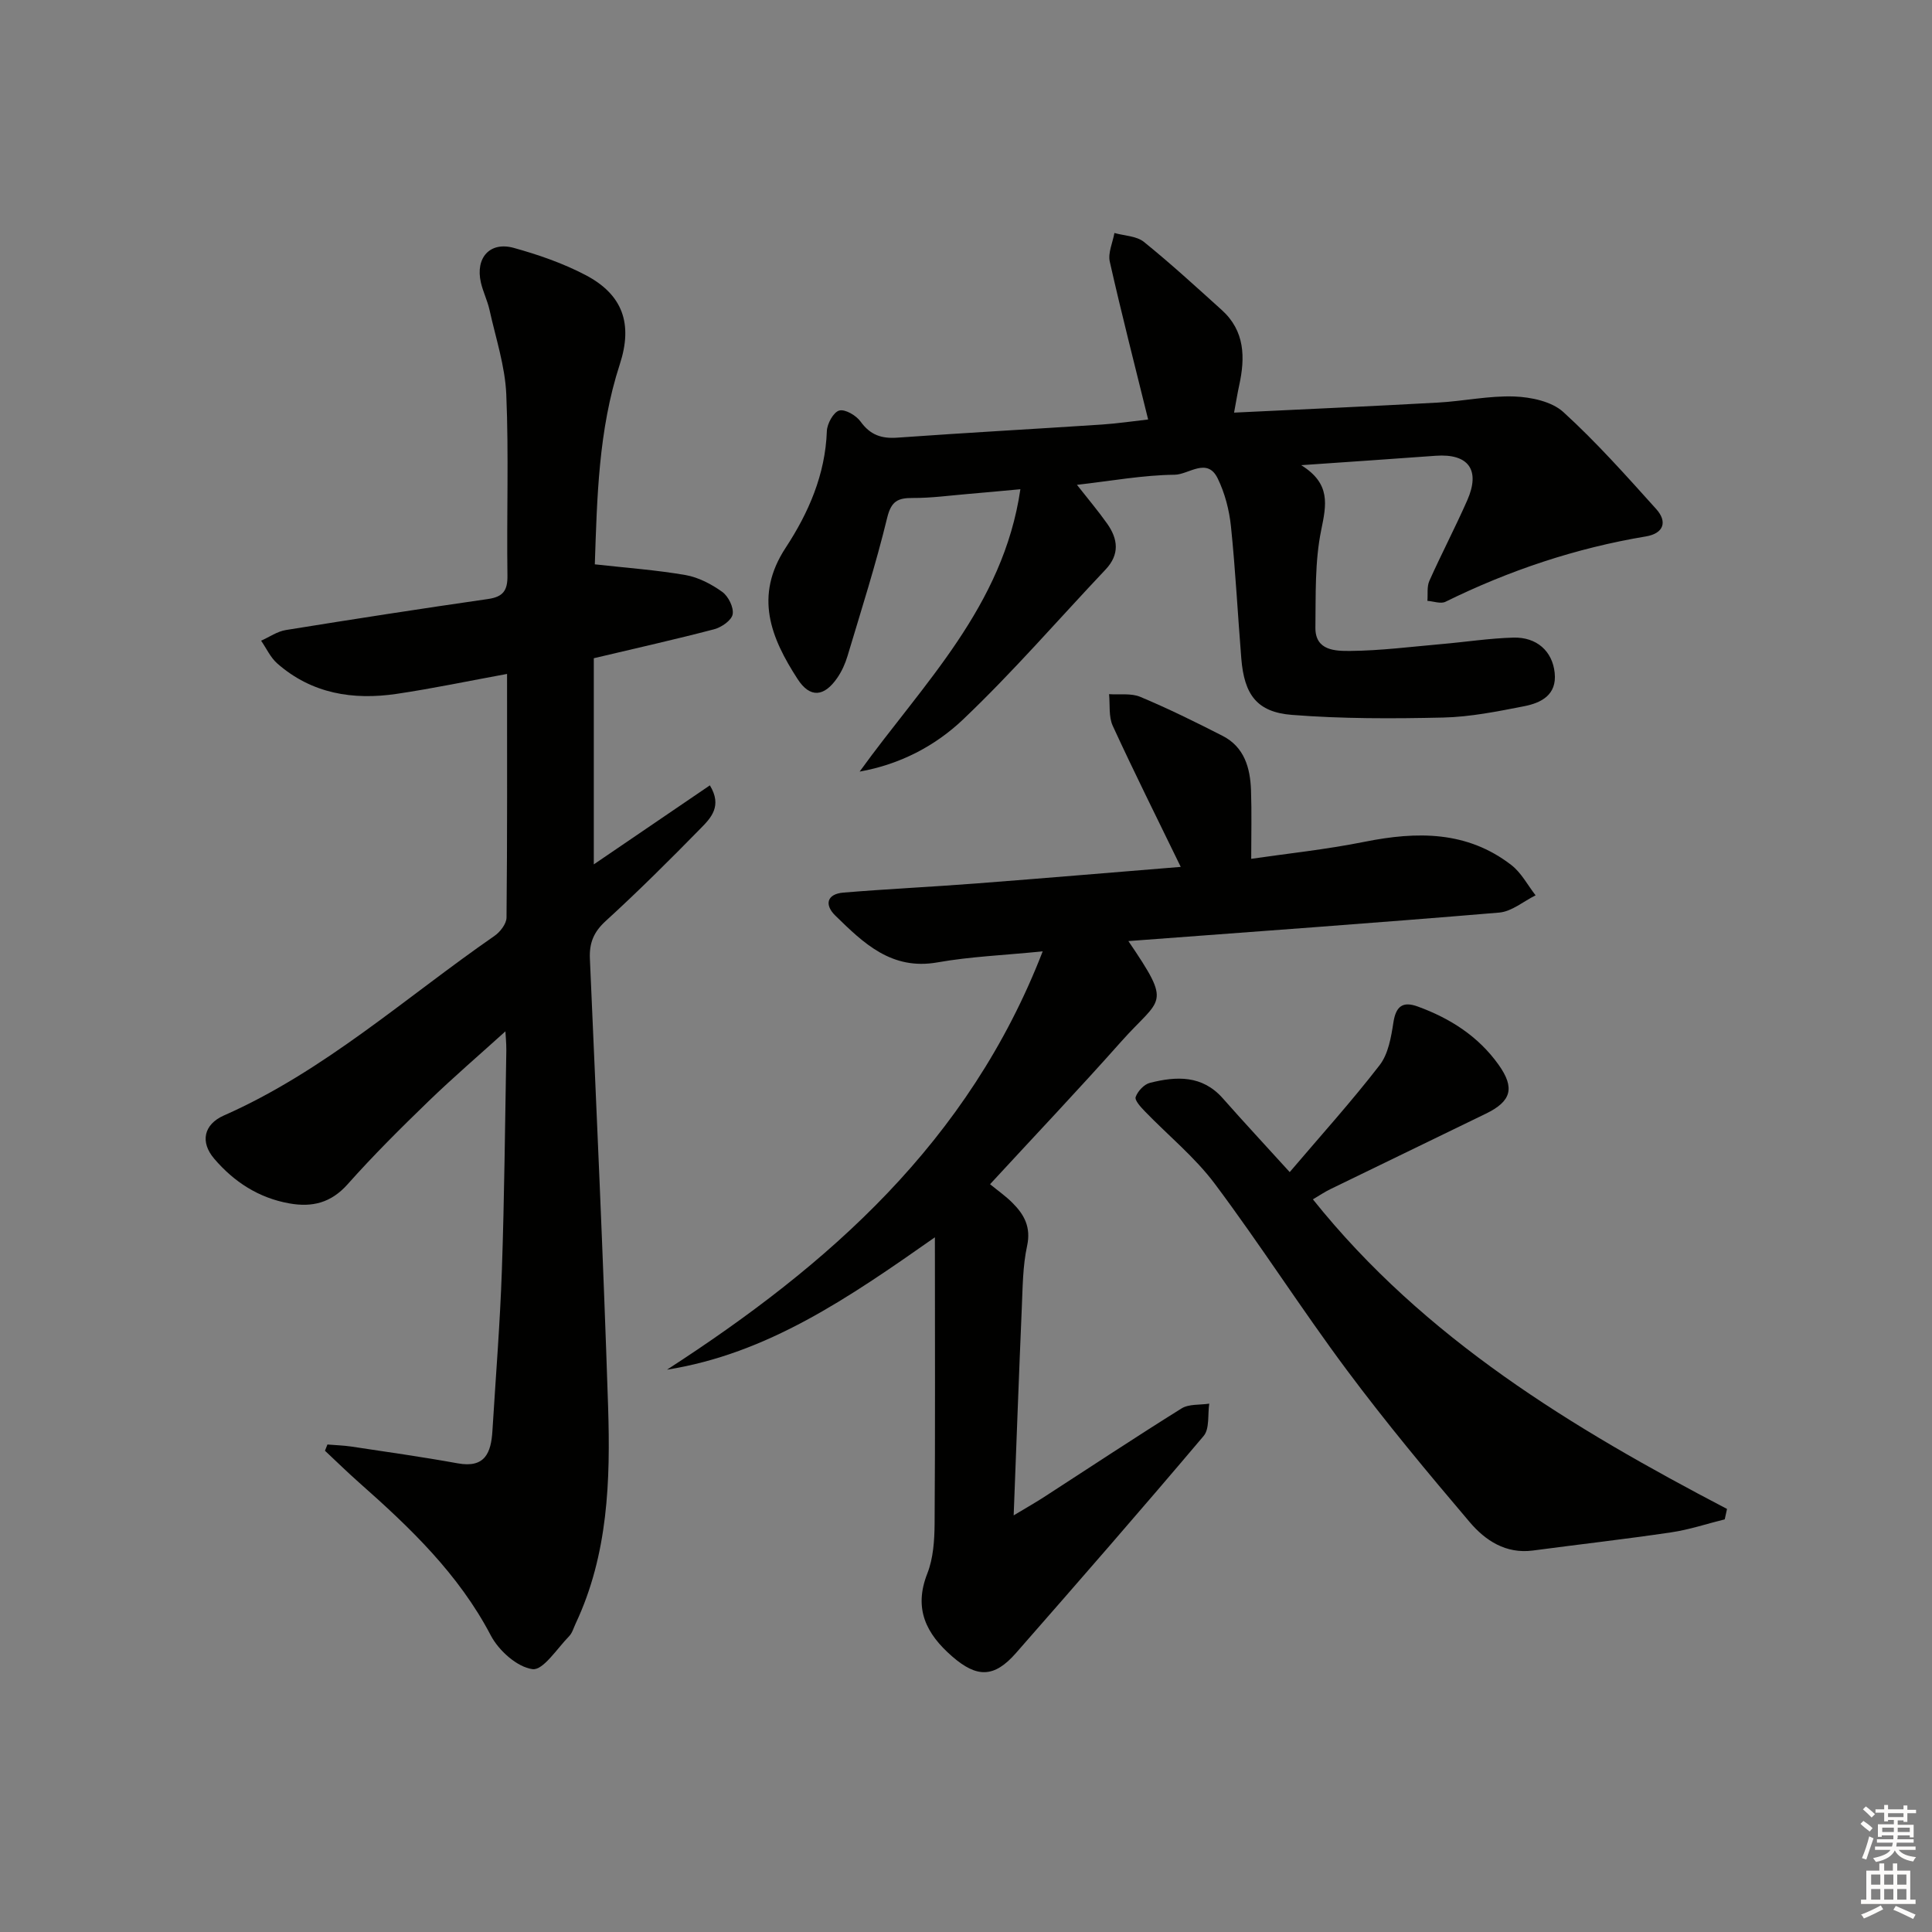 <svg enable-background="new 0 0 400 400" viewBox="0 0 400 400" xmlns="http://www.w3.org/2000/svg"><rect x="0" y="0" width="400" height="400" fill="#808080" stroke="none"/><g fill="#010100"><path d="m104.64 213.53c-5.2 4.71-10.71 9.44-15.93 14.48-5.75 5.56-11.43 11.21-16.74 17.18-3.43 3.85-7.32 4.81-12.07 3.96-6.35-1.13-11.46-4.46-15.55-9.25-2.95-3.45-2.18-7.1 2-8.95 20.81-9.18 37.59-24.42 56.01-37.17 1.19-.82 2.5-2.51 2.51-3.81.17-16.64.11-33.28.11-50.44-7.89 1.44-15.32 3.01-22.81 4.12-9.06 1.35-17.62-.01-24.77-6.29-1.41-1.24-2.24-3.12-3.34-4.71 1.71-.76 3.35-1.93 5.14-2.21 13.93-2.25 27.87-4.41 41.84-6.42 3.12-.45 4.07-1.75 4.02-4.88-.18-12.5.29-25.01-.24-37.49-.25-5.87-2.19-11.67-3.47-17.48-.43-1.94-1.35-3.76-1.79-5.69-1.17-5.1 1.86-8.52 6.8-7.16 5.09 1.41 10.2 3.18 14.86 5.62 7.73 4.05 9.84 10.09 7.1 18.49-4.44 13.63-4.7 27.72-5.17 41.41 6.55.73 12.72 1.17 18.79 2.22 2.67.47 5.36 1.88 7.59 3.48 1.27.91 2.41 3.22 2.16 4.64-.22 1.25-2.31 2.7-3.83 3.1-8 2.1-16.08 3.9-24.92 6v42.68c8.01-5.45 15.94-10.85 24.03-16.36 2.62 4.29.2 6.76-1.9 8.9-6.41 6.54-12.9 13.01-19.66 19.18-2.49 2.27-3.42 4.54-3.28 7.79 1.34 30.91 2.77 61.82 3.77 92.75.49 15.3.01 30.61-6.71 44.9-.43.9-.7 1.97-1.37 2.65-2.47 2.52-5.38 7.11-7.57 6.81-3.19-.43-6.99-3.84-8.63-6.97-6.66-12.72-16.7-22.31-27.2-31.59-2.44-2.16-4.77-4.44-7.14-6.66.17-.43.34-.86.51-1.29 1.64.14 3.29.18 4.92.42 7.36 1.11 14.74 2.15 22.07 3.48 5.66 1.03 6.89-2.22 7.17-6.71.68-11.12 1.58-22.23 1.96-33.36.52-15.14.65-30.29.92-45.44.01-1.58-.16-3.17-.19-3.93z"/><path d="m138.09 283.58c33.46-21.65 62.48-47.11 77.79-86.61-8.11.81-15.02 1.08-21.78 2.28-9.51 1.69-15.33-3.99-21.17-9.7-2.25-2.2-1.79-4.46 1.7-4.75 9.1-.75 18.23-1.18 27.34-1.88 14.22-1.09 28.44-2.3 42.49-3.44-4.91-10.1-9.65-19.58-14.08-29.21-.87-1.9-.54-4.35-.76-6.55 2.17.15 4.57-.24 6.47.56 5.79 2.43 11.44 5.21 17.03 8.07 4.52 2.31 5.73 6.65 5.89 11.29.16 4.58.04 9.18.04 14.17 7.21-1.06 15.42-1.91 23.49-3.53 10.83-2.17 21.19-2.28 30.37 4.82 2.06 1.59 3.37 4.15 5.02 6.27-2.51 1.24-4.94 3.35-7.53 3.57-25.45 2.14-50.92 3.96-76.78 5.9 9.19 13.54 6.76 11.52-1.51 20.83-8.82 9.93-17.96 19.56-27.13 29.51 1.66 1.36 3.28 2.49 4.65 3.87 2.43 2.43 3.86 5.02 3.02 8.9-.91 4.18-.91 8.58-1.1 12.89-.6 13.91-1.1 27.82-1.68 42.9 2.71-1.63 4.52-2.65 6.25-3.77 9.49-6.14 18.92-12.39 28.51-18.37 1.52-.95 3.8-.69 5.73-.99-.34 2.26.1 5.2-1.16 6.69-12.78 15.12-25.8 30.05-38.85 44.94-4.51 5.15-8.08 5.17-13.21.71-5.36-4.66-8.03-9.85-5.15-17.17 1.24-3.15 1.48-6.84 1.51-10.29.14-19.27.06-38.55.06-59.32-17.91 12.57-34.66 24.1-55.47 27.41z"/><path d="m269.4 96.31c6.18 3.84 5.21 8.2 4.14 13.45-1.34 6.53-1.11 13.43-1.2 20.17-.06 4.84 4.22 4.86 7.25 4.84 6.29-.06 12.58-.87 18.86-1.42 4.96-.43 9.9-1.2 14.86-1.34 4.86-.14 8.11 2.82 8.57 7.3.48 4.57-2.79 6.22-6.34 6.91-5.52 1.08-11.13 2.21-16.72 2.34-10.44.24-20.94.27-31.34-.55-7.26-.57-9.87-4.2-10.48-11.65-.74-9.11-1.2-18.25-2.14-27.34-.35-3.4-1.26-6.93-2.76-9.99-2.18-4.44-6-.77-8.9-.74-6.55.07-13.1 1.28-20.23 2.09 2.27 2.89 4.38 5.38 6.26 8.04 2.24 3.17 2.62 6.36-.32 9.48-9.81 10.38-19.18 21.23-29.52 31.06-5.73 5.45-13.02 9.3-21.41 10.79 13.11-18.18 29.72-34.14 33.28-58.46-4.07.37-7.45.7-10.84.98-3.8.32-7.61.85-11.41.83-3.11-.02-4.49.64-5.33 4.1-2.34 9.65-5.37 19.13-8.22 28.65-.47 1.57-1.18 3.14-2.1 4.48-2.74 3.99-5.66 4.22-8.22.27-5.53-8.54-9.06-17.17-2.48-27.19 4.73-7.21 8.21-15.15 8.53-24.14.05-1.54 1.37-3.94 2.56-4.27 1.22-.34 3.52 1.02 4.43 2.29 2 2.77 4.32 3.56 7.62 3.32 14.09-1.01 28.2-1.78 42.3-2.71 3.29-.22 6.56-.71 9.61-1.05-2.73-11.09-5.5-21.84-7.94-32.67-.41-1.81.6-3.95.96-5.94 2.06.58 4.57.61 6.1 1.84 5.55 4.48 10.82 9.32 16.12 14.1 4.8 4.33 4.88 9.83 3.61 15.61-.35 1.58-.6 3.19-1.06 5.64 14.34-.69 28.28-1.31 42.21-2.08 5.29-.29 10.57-1.45 15.82-1.26 3.46.13 7.71 1.02 10.12 3.2 6.84 6.23 13.04 13.2 19.25 20.1 2.37 2.64 1.55 5.05-2.13 5.67-14.52 2.42-28.31 7.04-41.5 13.53-.98.48-2.48-.1-3.74-.19.11-1.39-.13-2.93.4-4.13 2.51-5.61 5.37-11.07 7.85-16.69 2.77-6.29.25-9.7-6.51-9.22-8.87.65-17.75 1.25-27.87 1.95z"/><path d="m357.09 314.56c-3.7.92-7.35 2.15-11.11 2.7-9.51 1.41-19.08 2.49-28.61 3.76-5.6.74-9.86-2.08-13.09-5.89-8.71-10.25-17.33-20.61-25.37-31.39-9.44-12.66-17.94-26.01-27.4-38.65-4.13-5.52-9.65-10-14.48-15-.84-.87-2.15-2.29-1.9-2.98.43-1.2 1.75-2.62 2.96-2.92 5.47-1.38 10.82-1.63 15.09 3.22 4.28 4.85 8.68 9.58 13.84 15.26 6.35-7.47 12.77-14.57 18.61-22.13 1.8-2.32 2.39-5.8 2.86-8.86.52-3.37 1.95-4.42 5.04-3.29 6.7 2.44 12.53 6.16 16.72 12.03 3.45 4.83 2.66 7.59-2.61 10.15-10.75 5.22-21.5 10.42-32.24 15.65-1.15.56-2.22 1.29-3.58 2.09 23.12 28.91 53.76 47.38 85.74 64.1-.16.72-.32 1.43-.47 2.15z"/></g><path d="m385.2 377.6.6-.6c.6.4 1.3.9 1.9 1.5l-.6.7c-.8-.6-1.4-1.1-1.9-1.6zm.3 7.1c.6-1.4 1.1-2.9 1.5-4.5.3.1.6.3.9.4-.5 1.4-1 2.9-1.5 4.4zm.2-10.1.6-.6c.7.5 1.3 1.1 1.9 1.6l-.7.7c-.6-.6-1.2-1.2-1.8-1.7zm8.4-.8h.8v.9h1.8v.7h-1.8v1.8h-.8v-.3h-1.2v.9h3.3v2.6h-.8v-.4h-2.5c0 .3 0 .6-.1.8h3.4v.7h-3.5c0 .3-.1.6-.1.8h4v.7h-3.5c.7.9 1.9 1.3 3.6 1.5-.2.2-.4.5-.6.9-1.9-.3-3.2-1.1-3.8-2.3-.5 1.1-1.8 2-3.9 2.4-.2-.3-.4-.5-.6-.8 1.9-.4 3.1-.9 3.6-1.7h-3.2v-.7h3.5c.1-.2.1-.5.2-.8h-3.3v-.7h3.4c0-.2 0-.5 0-.8h-2.4v.3h-.8v-2.6h3.3v-.9h-1.2v.3h-.8v-1.8h-1.8v-.7h1.8v-.9h.8v.9h3.2zm-4.4 5.5h2.4c0-.3 0-.6 0-.9h-2.4zm1.2-3.1h3.2v-.8h-3.2zm4.4 2.2h-2.4v.9h2.5v-.9z" fill="#fcfbfa"/><path d="m389.2 385.8h.9v1.5h1.8v-1.5h.9v1.5h2.7v6h1.1v.9h-11.3v-.9h1.1v-6h2.7v-1.5zm.2 8.7.5.8c-1.2.6-2.5 1.3-4 1.9-.2-.3-.3-.6-.6-.8 1.6-.6 3-1.3 4.1-1.9zm-2-4.3h1.9v-2.1h-1.9zm0 3.1h1.9v-2.2h-1.9zm2.7-3.1h1.9v-2.1h-1.9zm0 3.1h1.9v-2.2h-1.9zm2.4 1.3c1.4.6 2.7 1.2 4.1 1.8l-.5.9c-1.5-.7-2.8-1.4-4.1-1.9zm2.2-6.5h-1.9v2.1h1.9zm-1.9 5.2h1.9v-2.2h-1.9z" fill="#fcfbfa"/></svg>